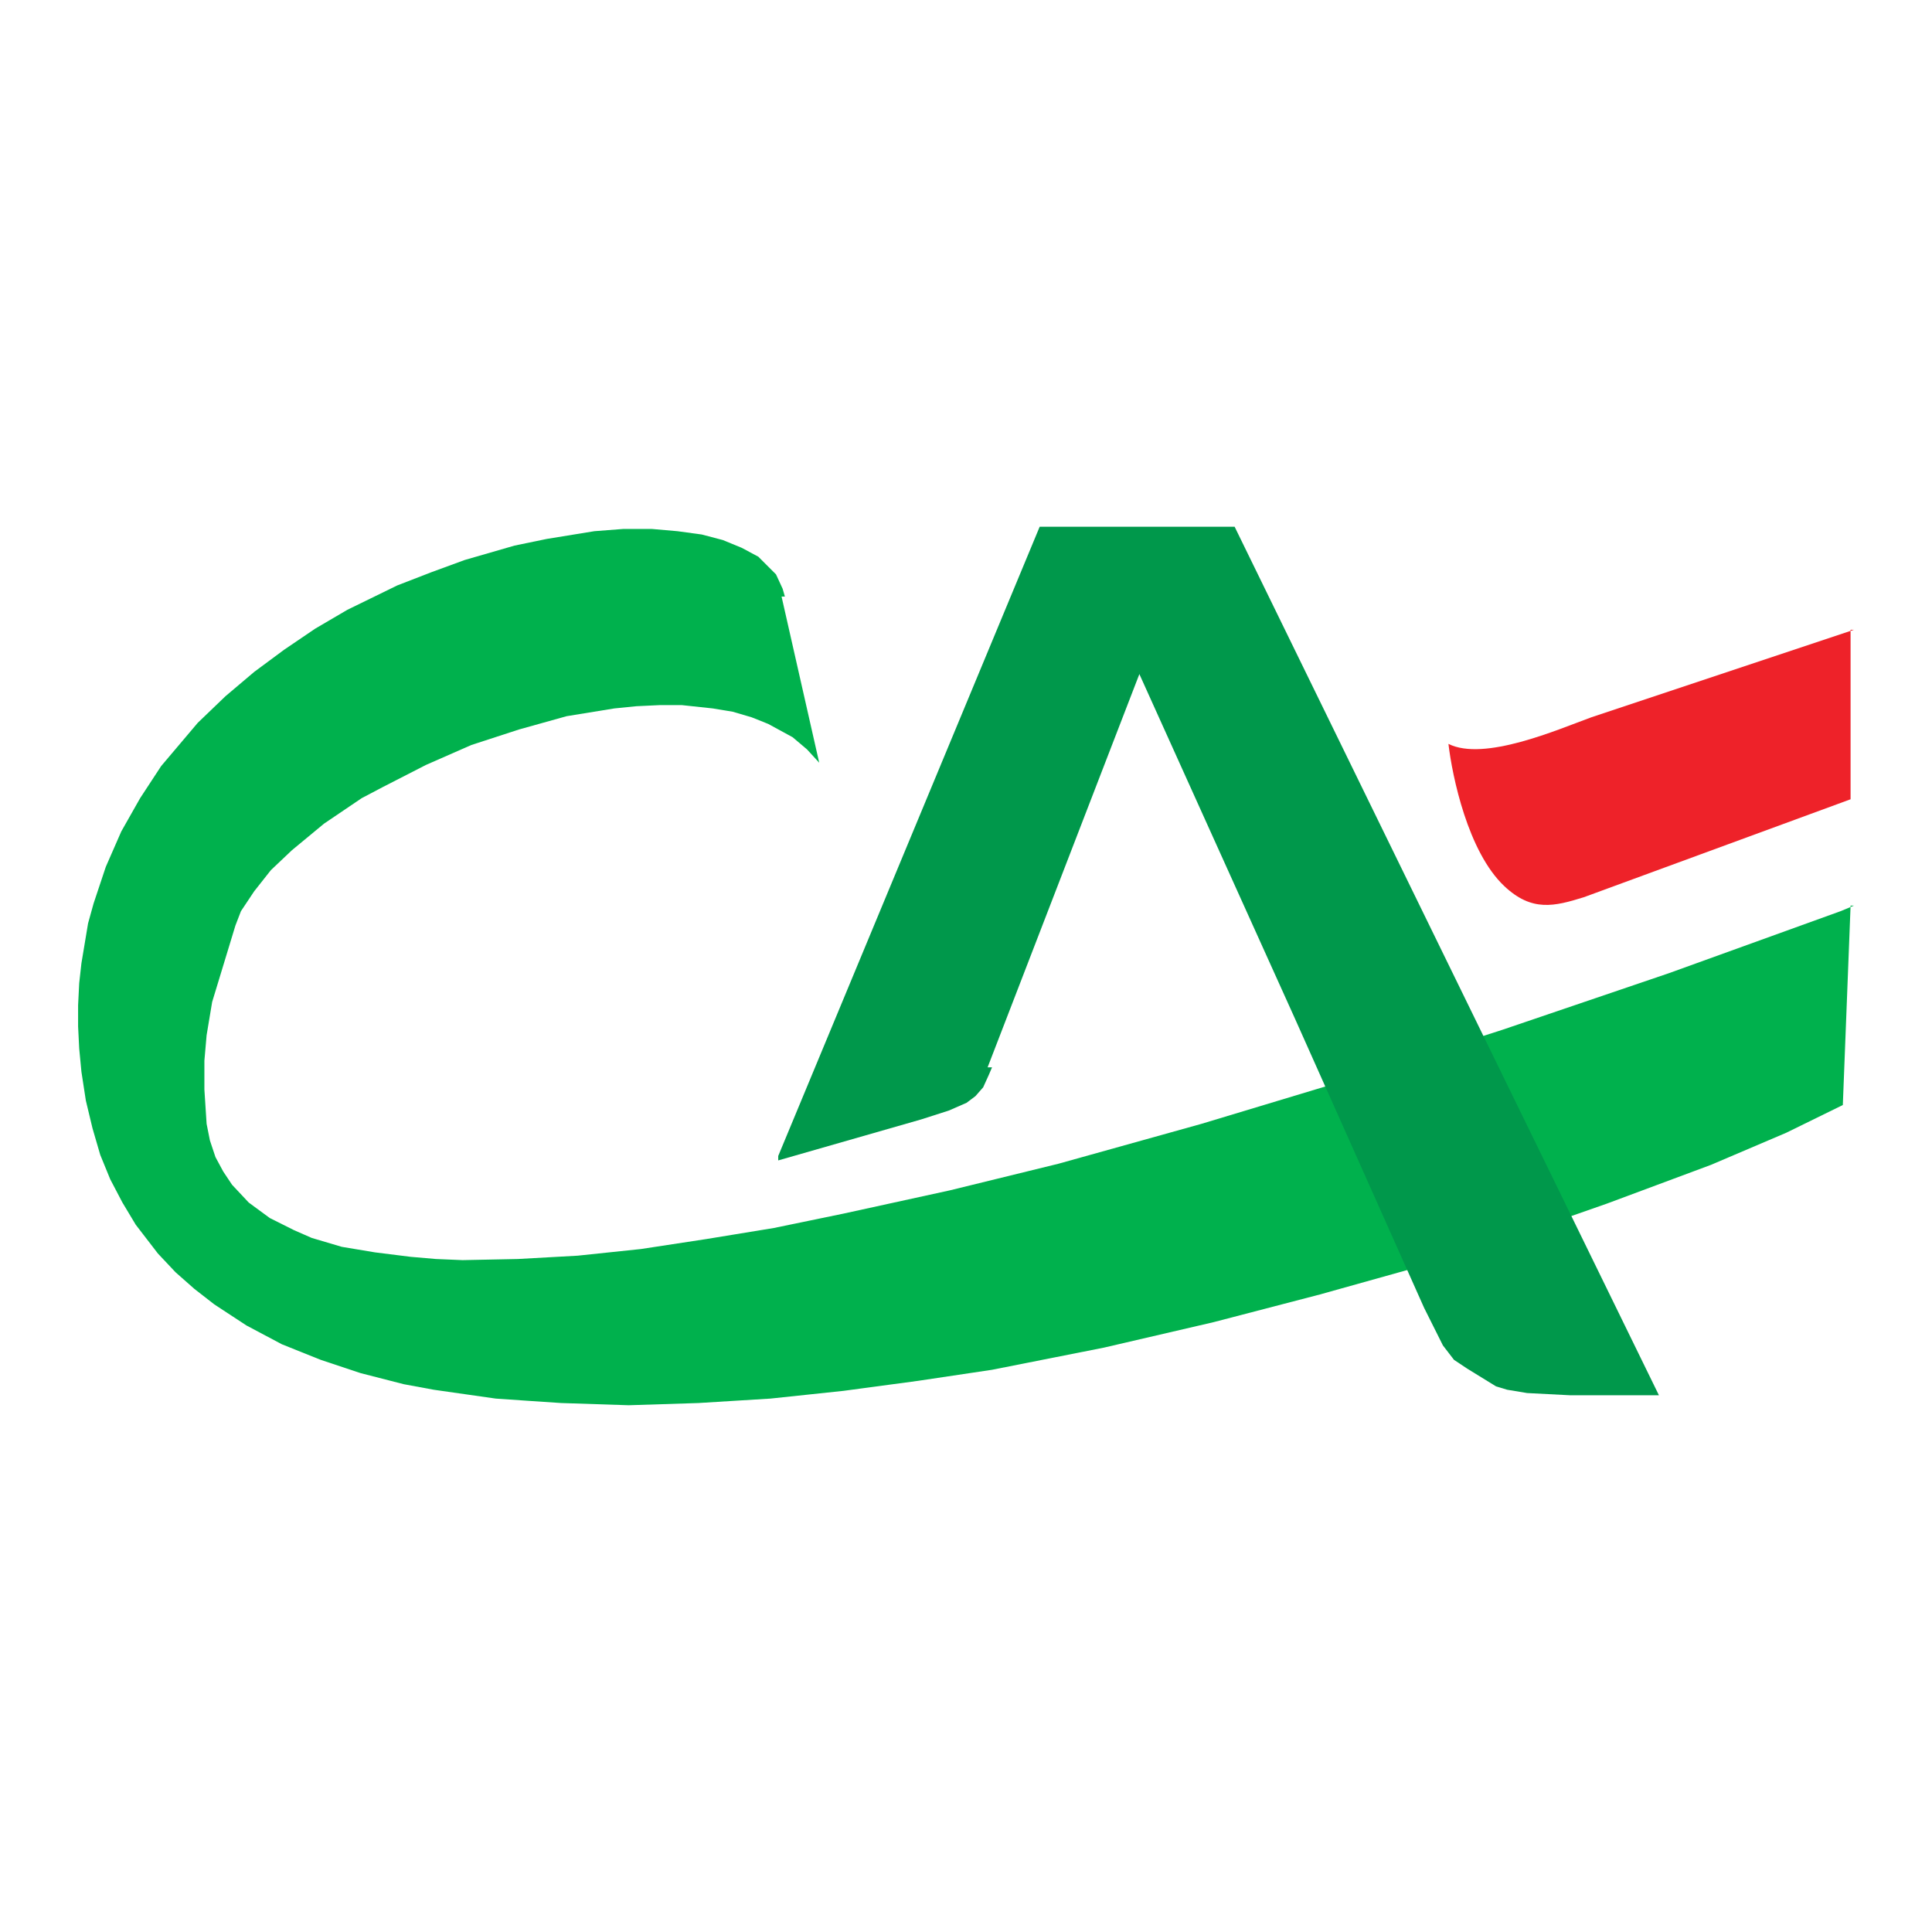 <?xml version="1.0" encoding="utf-8"?>
<!-- Generator: Adobe Illustrator 13.0.0, SVG Export Plug-In . SVG Version: 6.00 Build 14948)  -->
<!DOCTYPE svg PUBLIC "-//W3C//DTD SVG 1.0//EN" "http://www.w3.org/TR/2001/REC-SVG-20010904/DTD/svg10.dtd">
<svg version="1.0" id="Layer_1" xmlns="http://www.w3.org/2000/svg" xmlns:xlink="http://www.w3.org/1999/xlink" x="0px" y="0px"
	 width="192.756px" height="192.756px" viewBox="0 0 192.756 192.756" enable-background="new 0 0 192.756 192.756"
	 xml:space="preserve">
<g>
	<polygon fill-rule="evenodd" clip-rule="evenodd" fill="#FFFFFF" points="0,0 192.756,0 192.756,192.756 0,192.756 0,0 	"/>
	<polygon fill-rule="evenodd" clip-rule="evenodd" fill="#00B14D" points="8.124,106.934 7.902,104.611 7.792,102.4 7.792,100.301 
		7.902,98.09 8.124,96.102 8.787,92.122 9.339,90.133 10.555,86.486 12.103,82.949 13.981,79.633 16.081,76.428 18.513,73.554 
		19.729,72.117 22.492,69.464 25.365,67.033 28.349,64.823 31.444,62.723 34.65,60.844 39.624,58.413 43.05,57.086 46.366,55.87 
		51.339,54.433 54.544,53.771 59.297,52.997 62.17,52.775 65.044,52.775 67.586,52.997 70.018,53.328 72.118,53.881 73.997,54.654 
		75.655,55.539 76.87,56.754 77.423,57.307 78.086,58.744 78.307,59.517 77.976,59.517 81.733,76.097 80.518,74.77 79.081,73.554 
		76.649,72.228 74.992,71.565 73.113,71.012 71.123,70.681 68.028,70.349 65.818,70.349 63.497,70.459 61.286,70.681 56.534,71.454 
		51.781,72.781 47.028,74.328 42.497,76.318 38.186,78.528 36.086,79.633 32.329,82.175 29.123,84.828 27.023,86.817 25.365,88.917 
		24.039,90.907 23.486,92.343 21.166,99.969 20.613,103.285 20.392,105.828 20.392,108.701 20.613,112.127 20.944,113.785 
		21.497,115.443 22.271,116.881 23.155,118.207 24.812,119.975 26.913,121.521 29.344,122.738 31.113,123.512 34.097,124.396 
		37.413,124.949 40.949,125.391 43.491,125.611 46.145,125.723 51.67,125.611 57.639,125.279 63.939,124.617 70.459,123.623 
		77.202,122.518 84.165,121.08 94.775,118.76 105.606,116.105 119.865,112.127 133.791,107.928 149.928,102.732 166.506,97.096 
		183.638,90.907 184.965,90.354 184.633,90.354 183.859,110.248 178.222,113.012 170.706,116.217 160.316,120.086 151.475,123.18 
		141.97,126.273 131.69,129.148 121.08,131.912 110.139,134.453 98.975,136.664 91.57,137.77 84.165,138.764 76.87,139.537 
		69.686,139.98 62.723,140.201 55.981,139.98 52.665,139.758 49.46,139.537 46.366,139.096 43.271,138.654 40.286,138.102 
		35.976,136.996 31.997,135.67 28.128,134.121 24.592,132.244 21.387,130.143 19.397,128.596 17.518,126.938 15.75,125.059 
		13.539,122.186 12.213,119.975 10.997,117.654 10.002,115.223 9.229,112.57 8.566,109.807 8.124,106.934 	"/>
	<polygon fill-rule="evenodd" clip-rule="evenodd" fill="#00984B" points="98.533,106.49 113.675,67.254 129.149,101.518 
		142.08,130.475 143.959,134.232 145.064,135.67 146.391,136.553 149.265,138.322 150.369,138.654 152.359,138.984 156.67,139.207 
		165.512,139.207 123.18,52.555 103.728,52.555 77.644,115.332 77.644,115.775 91.902,111.686 94.665,110.801 96.433,110.027 
		97.317,109.363 98.092,108.48 98.644,107.264 98.975,106.49 98.533,106.49 	"/>
	<path fill-rule="evenodd" clip-rule="evenodd" fill="#EE2229" d="M158.025,89.514l26.607-9.77v-16.91h0.332l-26.195,8.731
		c-3.354,1.22-10.689,4.436-14.258,2.653c0.381,3.239,1.946,10.773,5.573,14.191C152.839,91.003,155.088,90.427,158.025,89.514
		L158.025,89.514z"/>
</g>
</svg>
